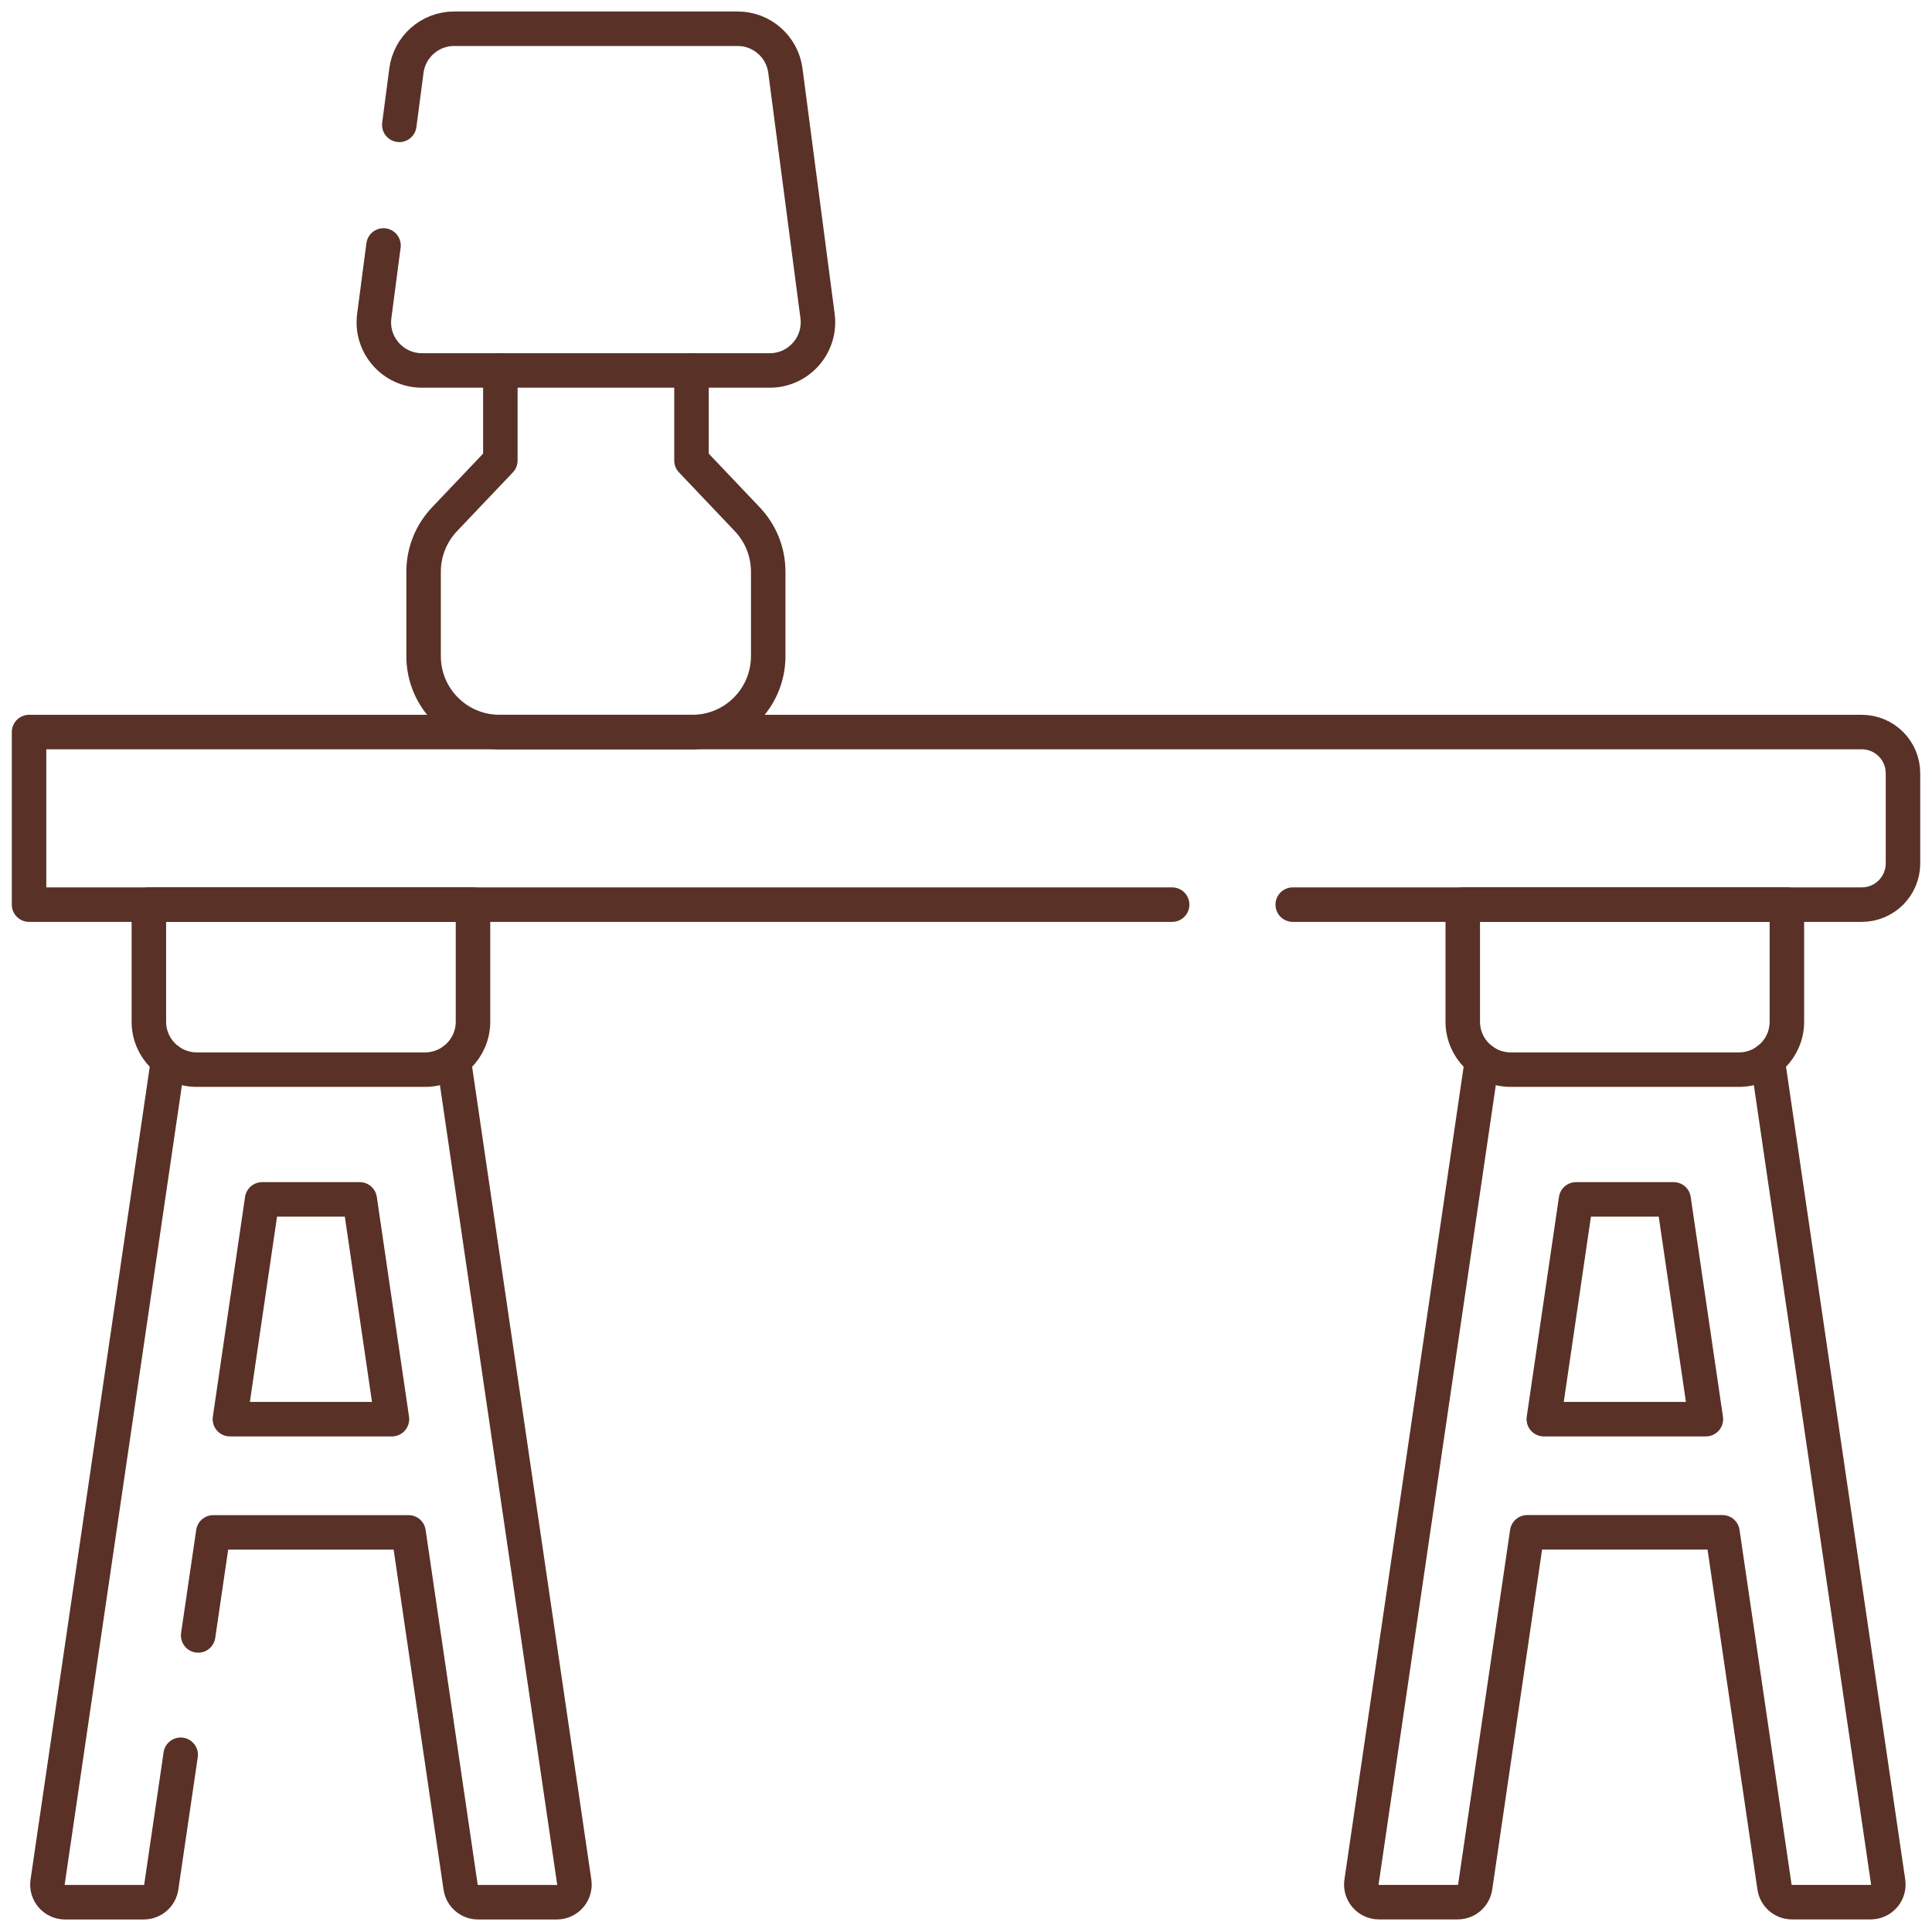 <svg width="56" height="56" viewBox="0 0 56 56" fill="none" xmlns="http://www.w3.org/2000/svg">
<g clip-path="url(#clip0_299_10005)">
<path d="M37.471 26.221H53.964C54.624 26.221 55.159 25.686 55.159 25.026V22.414C55.159 21.754 54.624 21.219 53.964 21.219H0.842V26.221H33.975" stroke="#593127" stroke-miterlimit="10" stroke-linecap="round" stroke-linejoin="round"/>
<path d="M13.71 26.221H4.315V29.615C4.315 30.382 4.937 31.004 5.704 31.004H12.321C13.088 31.004 13.71 30.382 13.71 29.615V26.221Z" stroke="#593127" stroke-miterlimit="10" stroke-linecap="round" stroke-linejoin="round"/>
<path d="M10.427 34.765H7.598L6.664 41.135H11.361L10.427 34.765Z" stroke="#593127" stroke-miterlimit="10" stroke-linecap="round" stroke-linejoin="round"/>
<path d="M4.874 30.729L1.38 54.551C1.334 54.86 1.573 55.137 1.886 55.137H4.168C4.422 55.137 4.637 54.951 4.674 54.7L5.237 50.863" stroke="#593127" stroke-miterlimit="10" stroke-linecap="round" stroke-linejoin="round"/>
<path d="M5.744 47.404L6.182 44.417H11.842L13.351 54.7C13.388 54.951 13.603 55.137 13.857 55.137H16.139C16.451 55.137 16.691 54.86 16.645 54.551L13.151 30.729" stroke="#593127" stroke-miterlimit="10" stroke-linecap="round" stroke-linejoin="round"/>
<path d="M42.399 26.221H51.794V29.615C51.794 30.382 51.172 31.004 50.405 31.004H43.788C43.021 31.004 42.399 30.382 42.399 29.615V26.221Z" stroke="#593127" stroke-miterlimit="10" stroke-linecap="round" stroke-linejoin="round"/>
<path d="M45.682 34.765H48.511L49.446 41.135H44.748L45.682 34.765Z" stroke="#593127" stroke-miterlimit="10" stroke-linecap="round" stroke-linejoin="round"/>
<path d="M51.235 30.727L54.729 54.549C54.775 54.858 54.535 55.135 54.223 55.135H51.941C51.687 55.135 51.472 54.949 51.435 54.698L49.926 44.415H44.266L42.758 54.698C42.721 54.949 42.506 55.135 42.252 55.135H39.969C39.657 55.135 39.418 54.858 39.464 54.549L42.958 30.727" stroke="#593127" stroke-miterlimit="10" stroke-linecap="round" stroke-linejoin="round"/>
<path d="M11.116 7.115L10.848 9.16C10.738 9.996 11.389 10.738 12.233 10.738H22.312C23.155 10.738 23.806 9.996 23.697 9.16L22.765 2.049C22.674 1.353 22.082 0.833 21.381 0.833H13.164C12.463 0.833 11.871 1.353 11.78 2.049L11.574 3.619" stroke="#593127" stroke-miterlimit="10" stroke-linecap="round" stroke-linejoin="round"/>
<path d="M20.043 10.738V13.348L21.662 15.053C22.05 15.462 22.267 16.005 22.267 16.569V19.019C22.267 20.234 21.282 21.219 20.067 21.219H14.478C13.263 21.219 12.278 20.234 12.278 19.019V16.569C12.278 16.005 12.495 15.462 12.883 15.053L14.503 13.348V10.738" stroke="#593127" stroke-miterlimit="10" stroke-linecap="round" stroke-linejoin="round"/>
</g>
<defs>
<clipPath id="clip0_299_10005">
<rect width="56" height="56" fill="white"/>
</clipPath>
</defs>
</svg>
